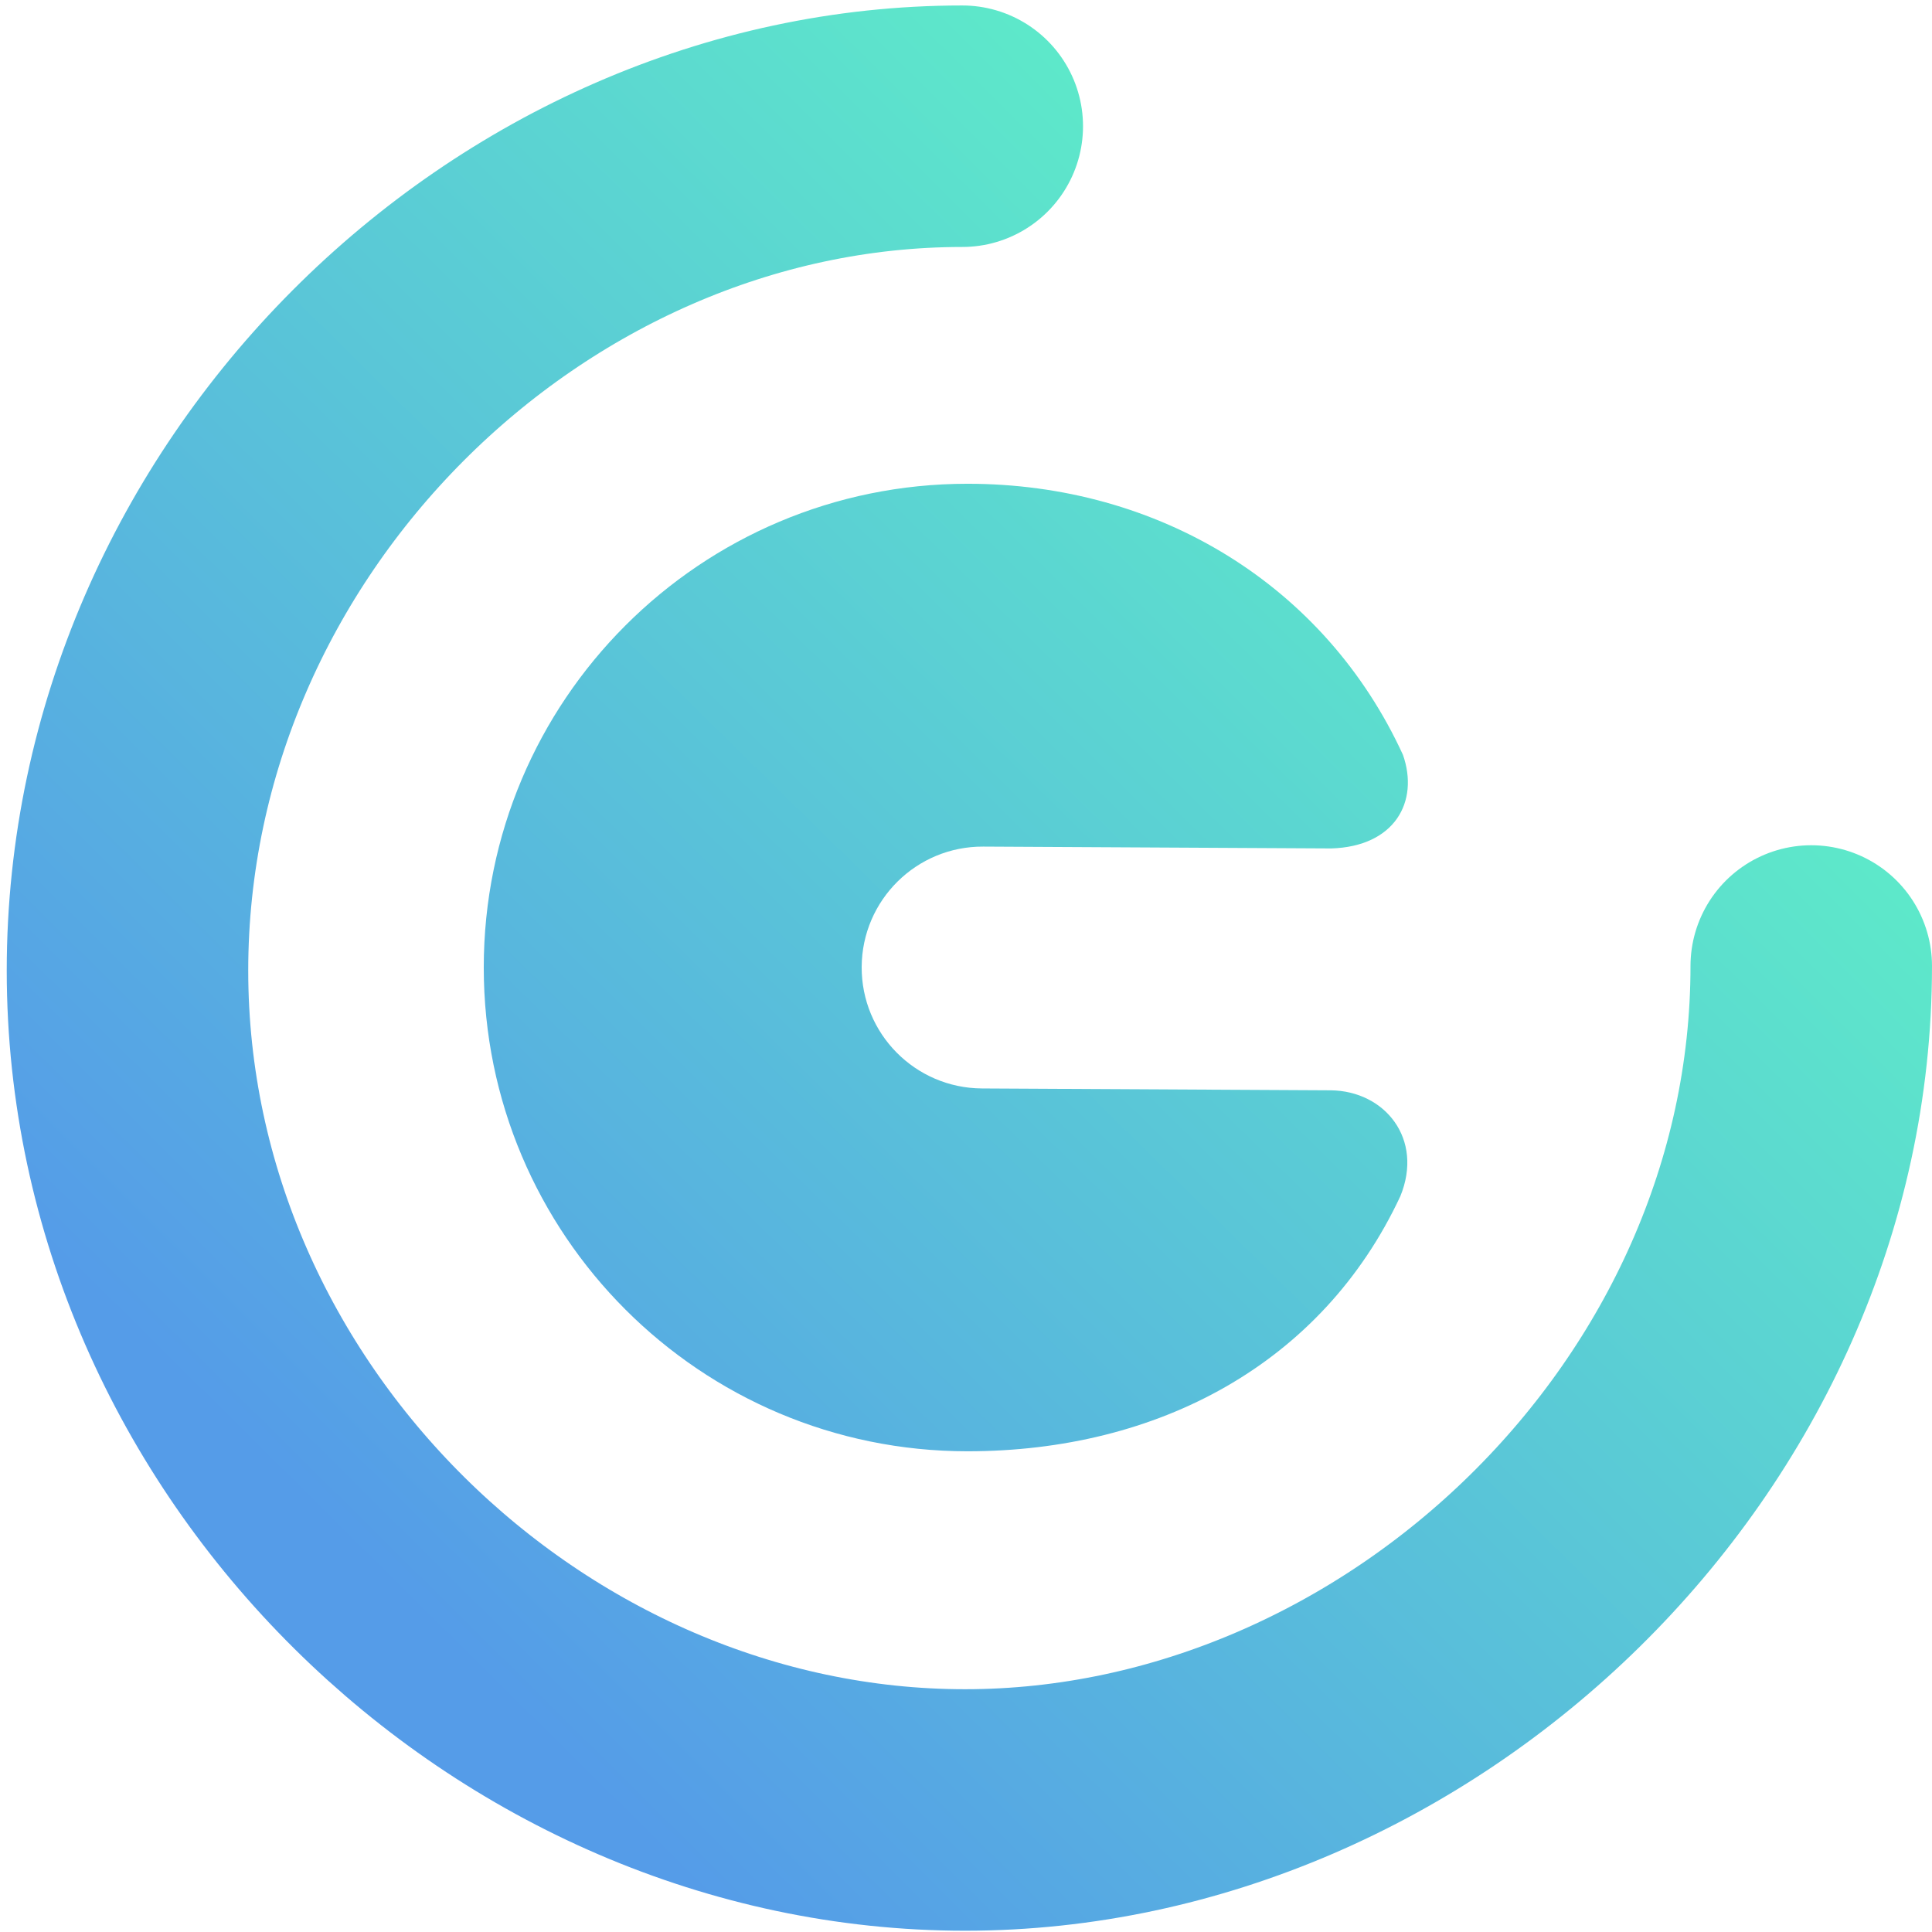 <svg width="512" height="512" viewBox="0 0 135.467 135.467" xmlns="http://www.w3.org/2000/svg"
   xmlns:xlink="http://www.w3.org/1999/xlink">
   <defs>
      <linearGradient id="linearGradient5140">
         <stop style="stop-color:#559ce8;stop-opacity:1" offset="0" id="stop5136" />
         <stop style="stop-color:#5eefc7;stop-opacity:1" offset="1" id="stop5138" />
      </linearGradient>
      <linearGradient xlink:href="#linearGradient5140" id="linearGradient3789" x1="14.132" y1="68.07"
         x2="121.503" y2="67.565" gradientUnits="userSpaceOnUse"
         gradientTransform="matrix(0.785,-0.785,0.785,0.785,-38.587,67.733)" />
      <linearGradient xlink:href="#linearGradient5140" id="linearGradient21508" x1="101" y1="418" x2="413" y2="100"
         gradientUnits="userSpaceOnUse" />
   </defs>

   <path
      style="fill:none;fill-opacity:1;stroke:url(#linearGradient3789);stroke-width:16.933;stroke-linecap:round;stroke-linejoin:round;stroke-miterlimit:4;stroke-dasharray:none"
      d="M 127,67.733 C 127,100.02 98.879,126.911 67.666,126.911 36.454,126.911 8.939,100.338 8.939,68.051 8.939,35.765 36.259,8.85 67.472,8.85" />
   <path
      style="opacity:1;fill:url(#linearGradient21508);fill-opacity:1;stroke:none;stroke-width:64;stroke-linecap:round;stroke-linejoin:round;stroke-miterlimit:4;stroke-dasharray:none;stroke-opacity:1"
      d="m 256,128 c -70.692,0 -128,57.308 -128,128 0,70.692 57.308,128 128,128 50.344,-0.006 93.783,-23.086 114.517,-67.476 6.245,-15.218 -4.137,-27.875 -18.4,-28.034 l -92.289,-0.494 c -17.674,-0.092 -31.926,-14.496 -31.832,-32.17 0.098,-17.671 14.501,-31.917 32.172,-31.822 l 92.074,0.487 C 369,224 375.556,212.141 371.217,199.733 350.657,154.95 306.673,128.003 256,128 Z"
      transform="scale(0.265)" />
</svg>